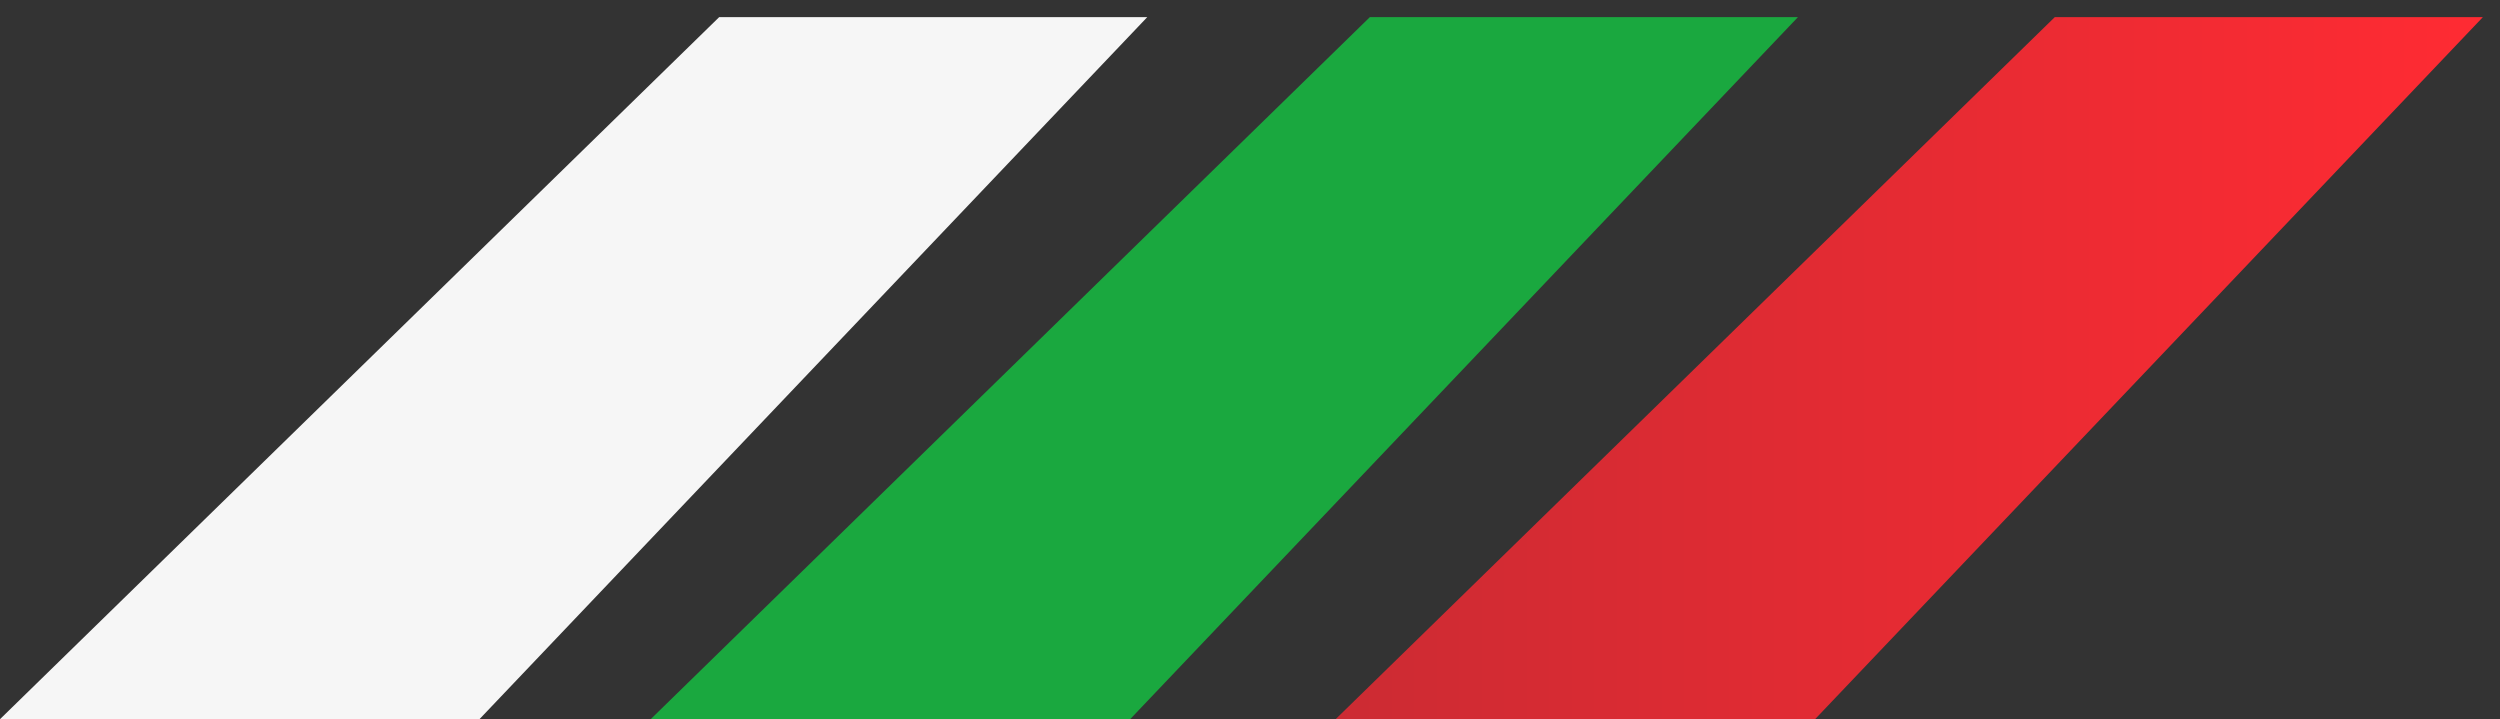 <?xml version="1.0" encoding="UTF-8"?> <svg xmlns="http://www.w3.org/2000/svg" width="73" height="21" viewBox="0 0 73 21" fill="none"><rect x="0" y="0" width="73" height="21" fill="#333333" stroke="none"/><path d="M21 0.5L0 21H14L33.5 0.5H21Z" fill="#F6F6F6"></path><path d="M40 0.5L19 21H33L52.5 0.5H40Z" fill="#1AA83F"></path><path d="M60 0.5L39 21H53L72.5 0.5H60Z" fill="url(#paint0_linear_82_616)"></path><defs><linearGradient id="paint0_linear_82_616" x1="39" y1="10.751" x2="72.501" y2="10.751" gradientUnits="userSpaceOnUse"><stop stop-color="#CC2B33"></stop><stop offset="1" stop-color="#FF2B33"></stop></linearGradient></defs></svg> 